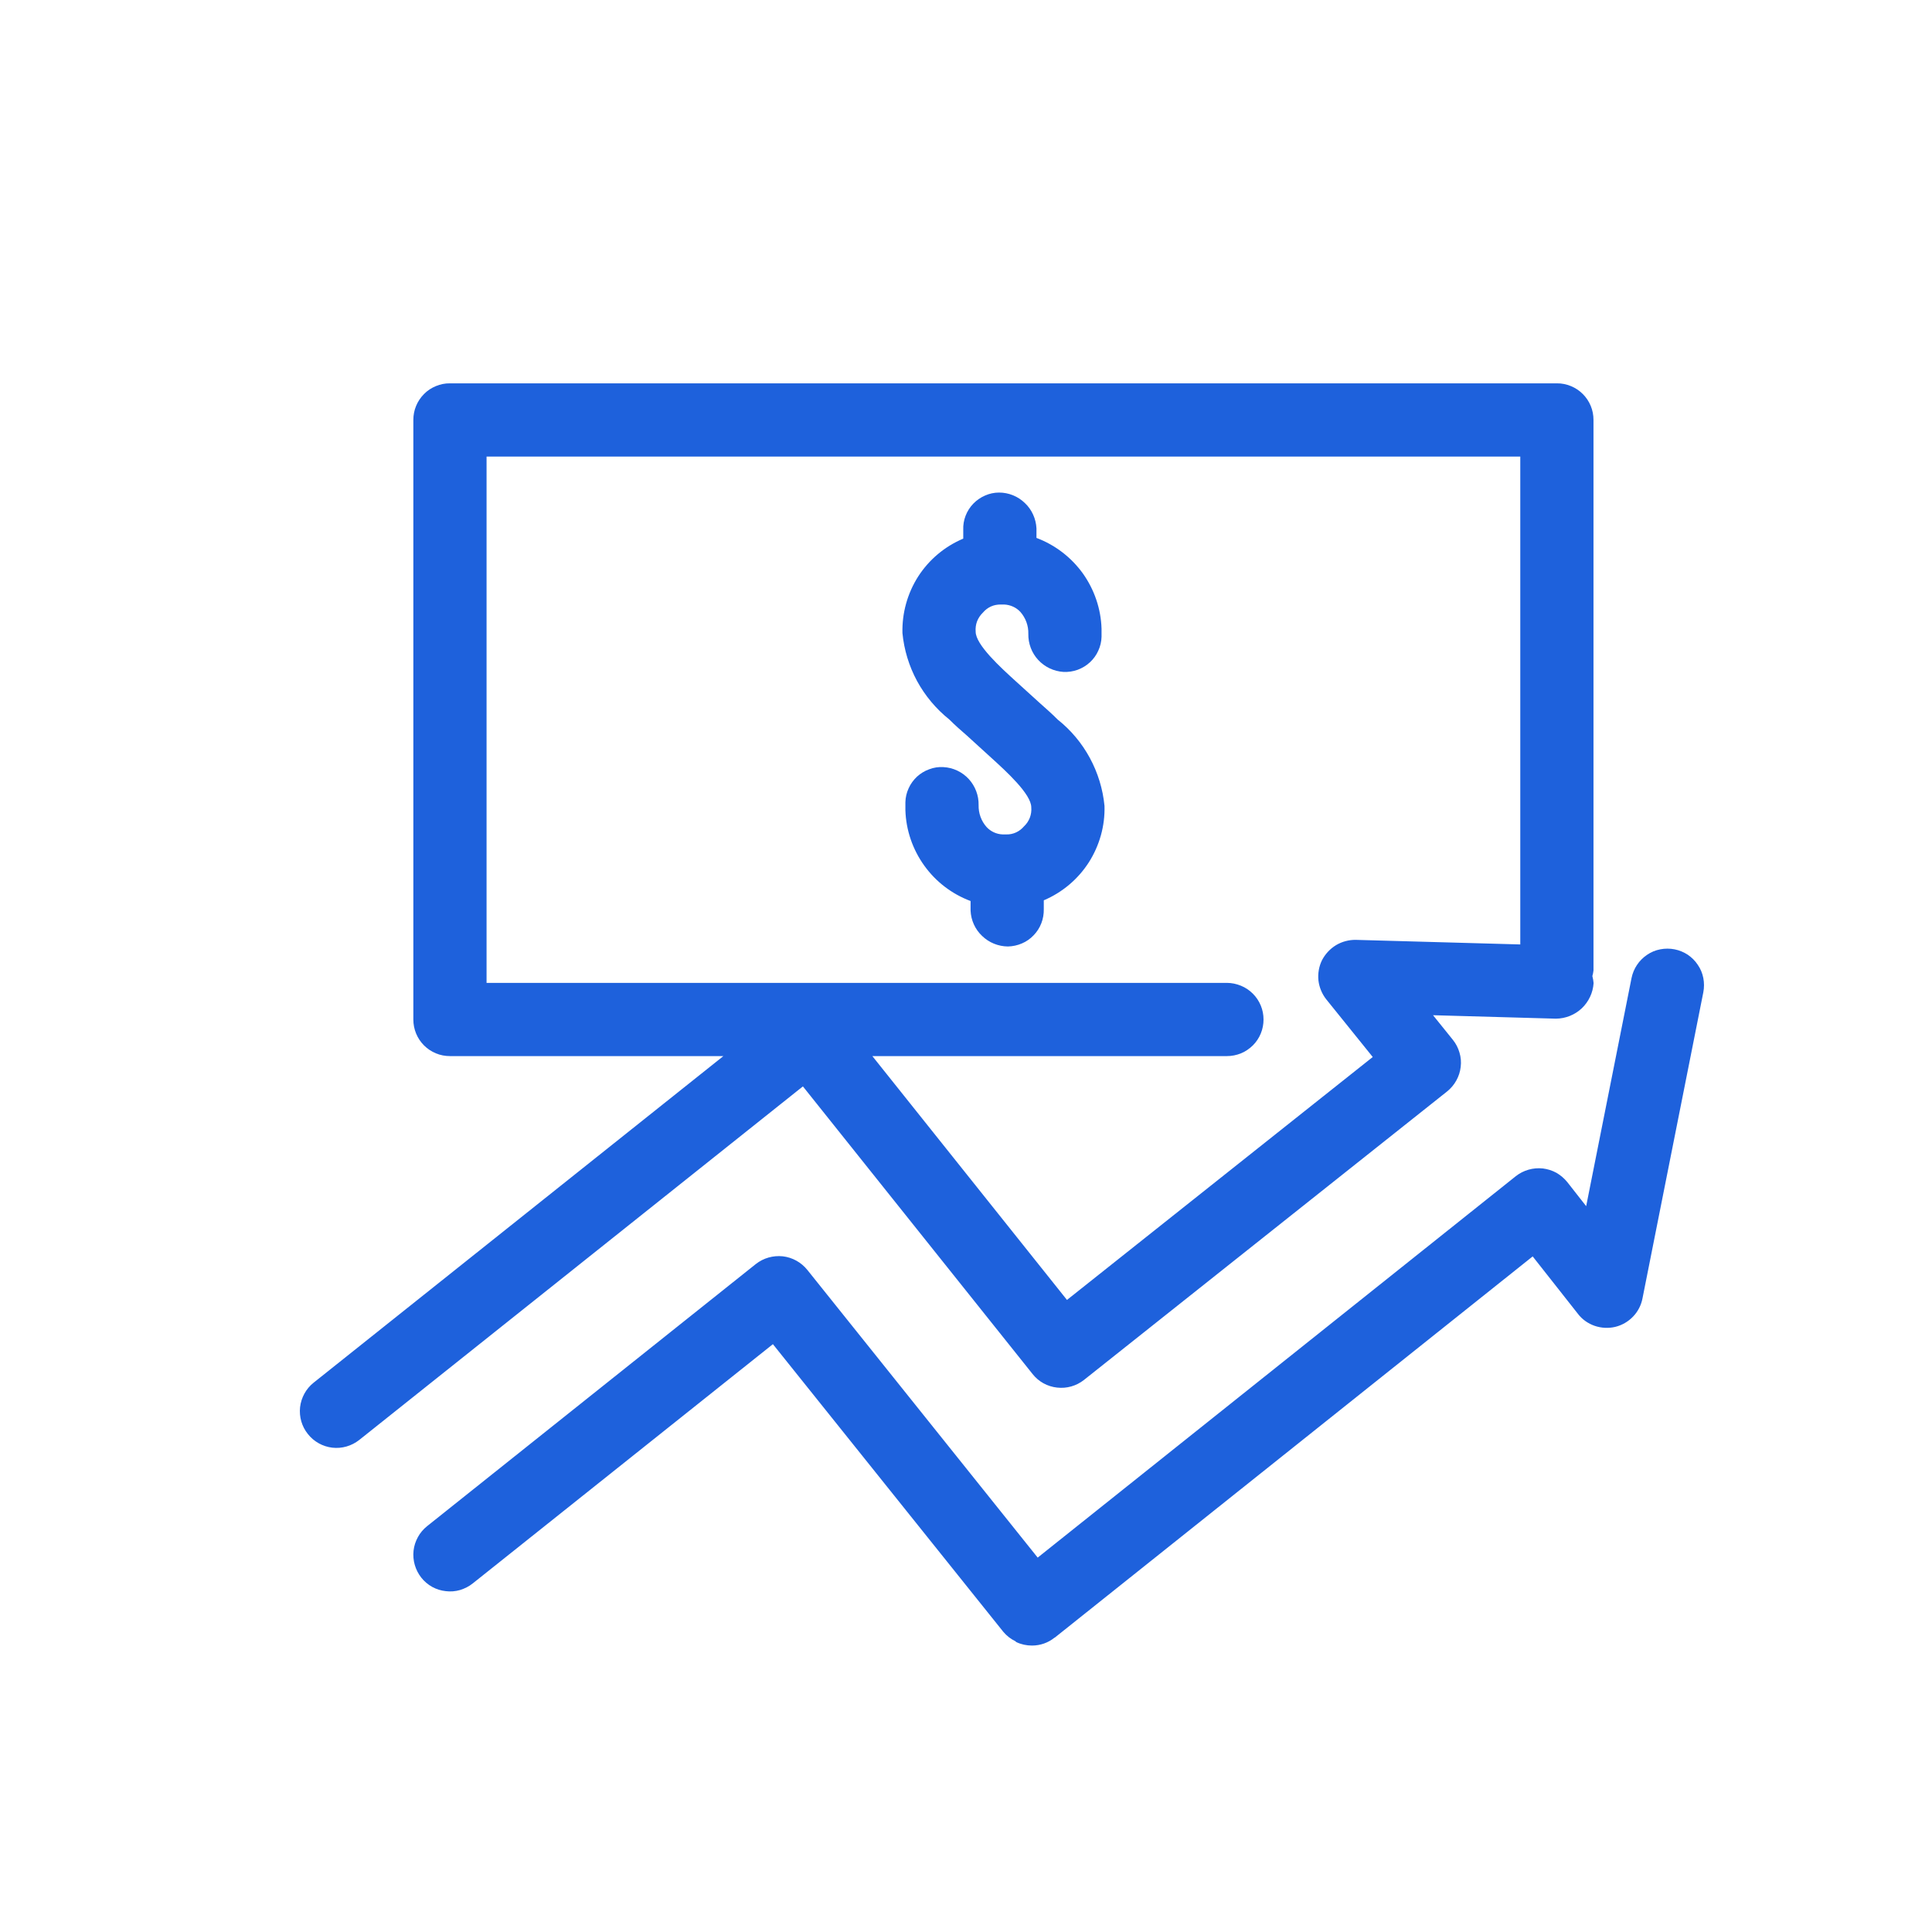 <svg width="19" height="19" viewBox="0 0 19 19" fill="none" xmlns="http://www.w3.org/2000/svg">
<path d="M16.751 9.759L16.153 12.768C16.14 12.836 16.108 12.898 16.06 12.948C16.012 12.998 15.951 13.033 15.885 13.049C15.818 13.065 15.748 13.061 15.683 13.039C15.617 13.016 15.56 12.976 15.518 12.921L15.073 12.356L10.373 16.105L10.371 16.105C10.308 16.156 10.23 16.183 10.149 16.183C10.096 16.183 10.043 16.172 9.995 16.149C9.991 16.147 9.988 16.142 9.985 16.14C9.939 16.118 9.9 16.087 9.867 16.048L7.601 13.219L4.649 15.572C4.612 15.602 4.569 15.623 4.524 15.637C4.479 15.65 4.431 15.654 4.384 15.648C4.337 15.643 4.292 15.629 4.25 15.606C4.209 15.583 4.172 15.552 4.143 15.515C4.114 15.478 4.092 15.435 4.079 15.39C4.066 15.345 4.062 15.297 4.067 15.25C4.072 15.203 4.087 15.158 4.11 15.116C4.132 15.075 4.163 15.039 4.2 15.009L7.433 12.431C7.508 12.372 7.603 12.345 7.698 12.355C7.793 12.366 7.879 12.414 7.939 12.488L10.205 15.318L14.907 11.567C14.982 11.508 15.077 11.481 15.173 11.491C15.22 11.497 15.265 11.511 15.307 11.534C15.348 11.558 15.384 11.589 15.414 11.626L15.599 11.862L16.045 9.619C16.064 9.525 16.119 9.443 16.198 9.39C16.237 9.363 16.281 9.345 16.328 9.336C16.374 9.327 16.422 9.327 16.468 9.336C16.514 9.345 16.558 9.363 16.598 9.389C16.637 9.416 16.671 9.449 16.697 9.489C16.724 9.528 16.742 9.572 16.751 9.618C16.76 9.665 16.76 9.712 16.751 9.759ZM7.896 10.684L3.533 14.161C3.458 14.22 3.363 14.248 3.268 14.237C3.174 14.226 3.087 14.178 3.028 14.103C2.968 14.029 2.941 13.934 2.951 13.839C2.962 13.744 3.01 13.657 3.084 13.598L7.114 10.386H4.425C4.377 10.386 4.33 10.377 4.287 10.359C4.243 10.341 4.203 10.314 4.17 10.281C4.137 10.248 4.11 10.208 4.092 10.164C4.074 10.12 4.065 10.074 4.065 10.026V4.13C4.065 4.082 4.074 4.035 4.092 3.992C4.11 3.948 4.137 3.908 4.17 3.875C4.203 3.841 4.243 3.815 4.287 3.797C4.33 3.779 4.377 3.769 4.425 3.77H15.311C15.358 3.769 15.405 3.779 15.449 3.797C15.493 3.815 15.532 3.841 15.566 3.875C15.599 3.908 15.626 3.948 15.644 3.992C15.662 4.035 15.671 4.082 15.671 4.13V9.544C15.669 9.563 15.665 9.581 15.66 9.599C15.666 9.622 15.67 9.645 15.672 9.668C15.666 9.763 15.624 9.851 15.556 9.916C15.487 9.981 15.396 10.017 15.302 10.018L14.093 9.984L14.288 10.226C14.318 10.263 14.34 10.306 14.353 10.351C14.367 10.397 14.371 10.445 14.365 10.492C14.36 10.539 14.345 10.585 14.322 10.626C14.299 10.668 14.268 10.704 14.231 10.734L10.66 13.571C10.585 13.63 10.49 13.657 10.396 13.646C10.301 13.636 10.214 13.588 10.155 13.513L7.896 10.684ZM12.426 10.026C12.426 10.074 12.417 10.12 12.399 10.164C12.381 10.208 12.354 10.248 12.321 10.281C12.287 10.314 12.248 10.341 12.204 10.359C12.16 10.377 12.113 10.386 12.066 10.386H8.579L10.493 12.784L13.5 10.395L13.043 9.828C13.001 9.775 12.974 9.71 12.966 9.642C12.959 9.573 12.971 9.504 13.001 9.443C13.033 9.382 13.08 9.331 13.139 9.295C13.198 9.26 13.265 9.242 13.334 9.243L14.951 9.288V4.49H4.785V9.666H12.066C12.113 9.666 12.16 9.676 12.204 9.694C12.248 9.712 12.287 9.738 12.321 9.772C12.354 9.805 12.381 9.845 12.399 9.889C12.417 9.932 12.426 9.979 12.426 10.026ZM10.229 6.917L9.991 6.701C9.84 6.564 9.595 6.341 9.595 6.212C9.592 6.177 9.597 6.142 9.609 6.11C9.622 6.077 9.642 6.048 9.667 6.024C9.688 5.999 9.714 5.979 9.744 5.965C9.774 5.951 9.807 5.945 9.84 5.945H9.876C9.936 5.948 9.993 5.973 10.034 6.017C10.087 6.077 10.115 6.154 10.113 6.233C10.111 6.328 10.146 6.421 10.21 6.49C10.275 6.56 10.364 6.602 10.459 6.608C10.506 6.61 10.554 6.603 10.598 6.587C10.643 6.57 10.684 6.546 10.719 6.513C10.754 6.481 10.782 6.442 10.801 6.399C10.821 6.356 10.832 6.309 10.833 6.262V6.183C10.827 5.987 10.762 5.798 10.649 5.639C10.534 5.48 10.376 5.359 10.193 5.29V5.196C10.188 5.102 10.148 5.012 10.079 4.947C10.011 4.881 9.92 4.844 9.825 4.844C9.778 4.844 9.731 4.854 9.688 4.873C9.644 4.892 9.605 4.919 9.572 4.953C9.539 4.987 9.513 5.028 9.496 5.072C9.479 5.116 9.471 5.163 9.473 5.211V5.297C9.291 5.374 9.137 5.503 9.03 5.669C8.924 5.835 8.87 6.029 8.875 6.226C8.891 6.391 8.94 6.552 9.019 6.698C9.098 6.843 9.206 6.972 9.336 7.076C9.393 7.133 9.451 7.184 9.509 7.234L9.746 7.45C9.897 7.587 10.142 7.81 10.142 7.94C10.145 7.974 10.14 8.009 10.128 8.041C10.115 8.074 10.096 8.103 10.07 8.127C10.049 8.152 10.023 8.172 9.993 8.186C9.963 8.2 9.93 8.207 9.897 8.206H9.861C9.801 8.204 9.744 8.178 9.703 8.134C9.65 8.075 9.622 7.997 9.624 7.918C9.626 7.823 9.591 7.731 9.527 7.661C9.462 7.591 9.373 7.549 9.278 7.544C9.231 7.541 9.183 7.548 9.139 7.565C9.094 7.581 9.053 7.606 9.018 7.638C8.984 7.67 8.955 7.709 8.936 7.752C8.916 7.795 8.905 7.842 8.904 7.889V7.968C8.91 8.164 8.975 8.353 9.089 8.512C9.203 8.671 9.361 8.792 9.545 8.861V8.955C9.549 9.049 9.589 9.139 9.658 9.204C9.726 9.27 9.817 9.307 9.912 9.308C9.959 9.307 10.006 9.297 10.05 9.278C10.093 9.26 10.133 9.232 10.165 9.198C10.198 9.164 10.224 9.124 10.241 9.079C10.258 9.035 10.266 8.988 10.265 8.94V8.854C10.446 8.777 10.6 8.648 10.707 8.482C10.813 8.316 10.868 8.122 10.862 7.925C10.846 7.76 10.797 7.6 10.718 7.454C10.639 7.308 10.531 7.179 10.401 7.076C10.344 7.018 10.286 6.968 10.229 6.917Z" fill="#1E61DC"/>
</svg>

